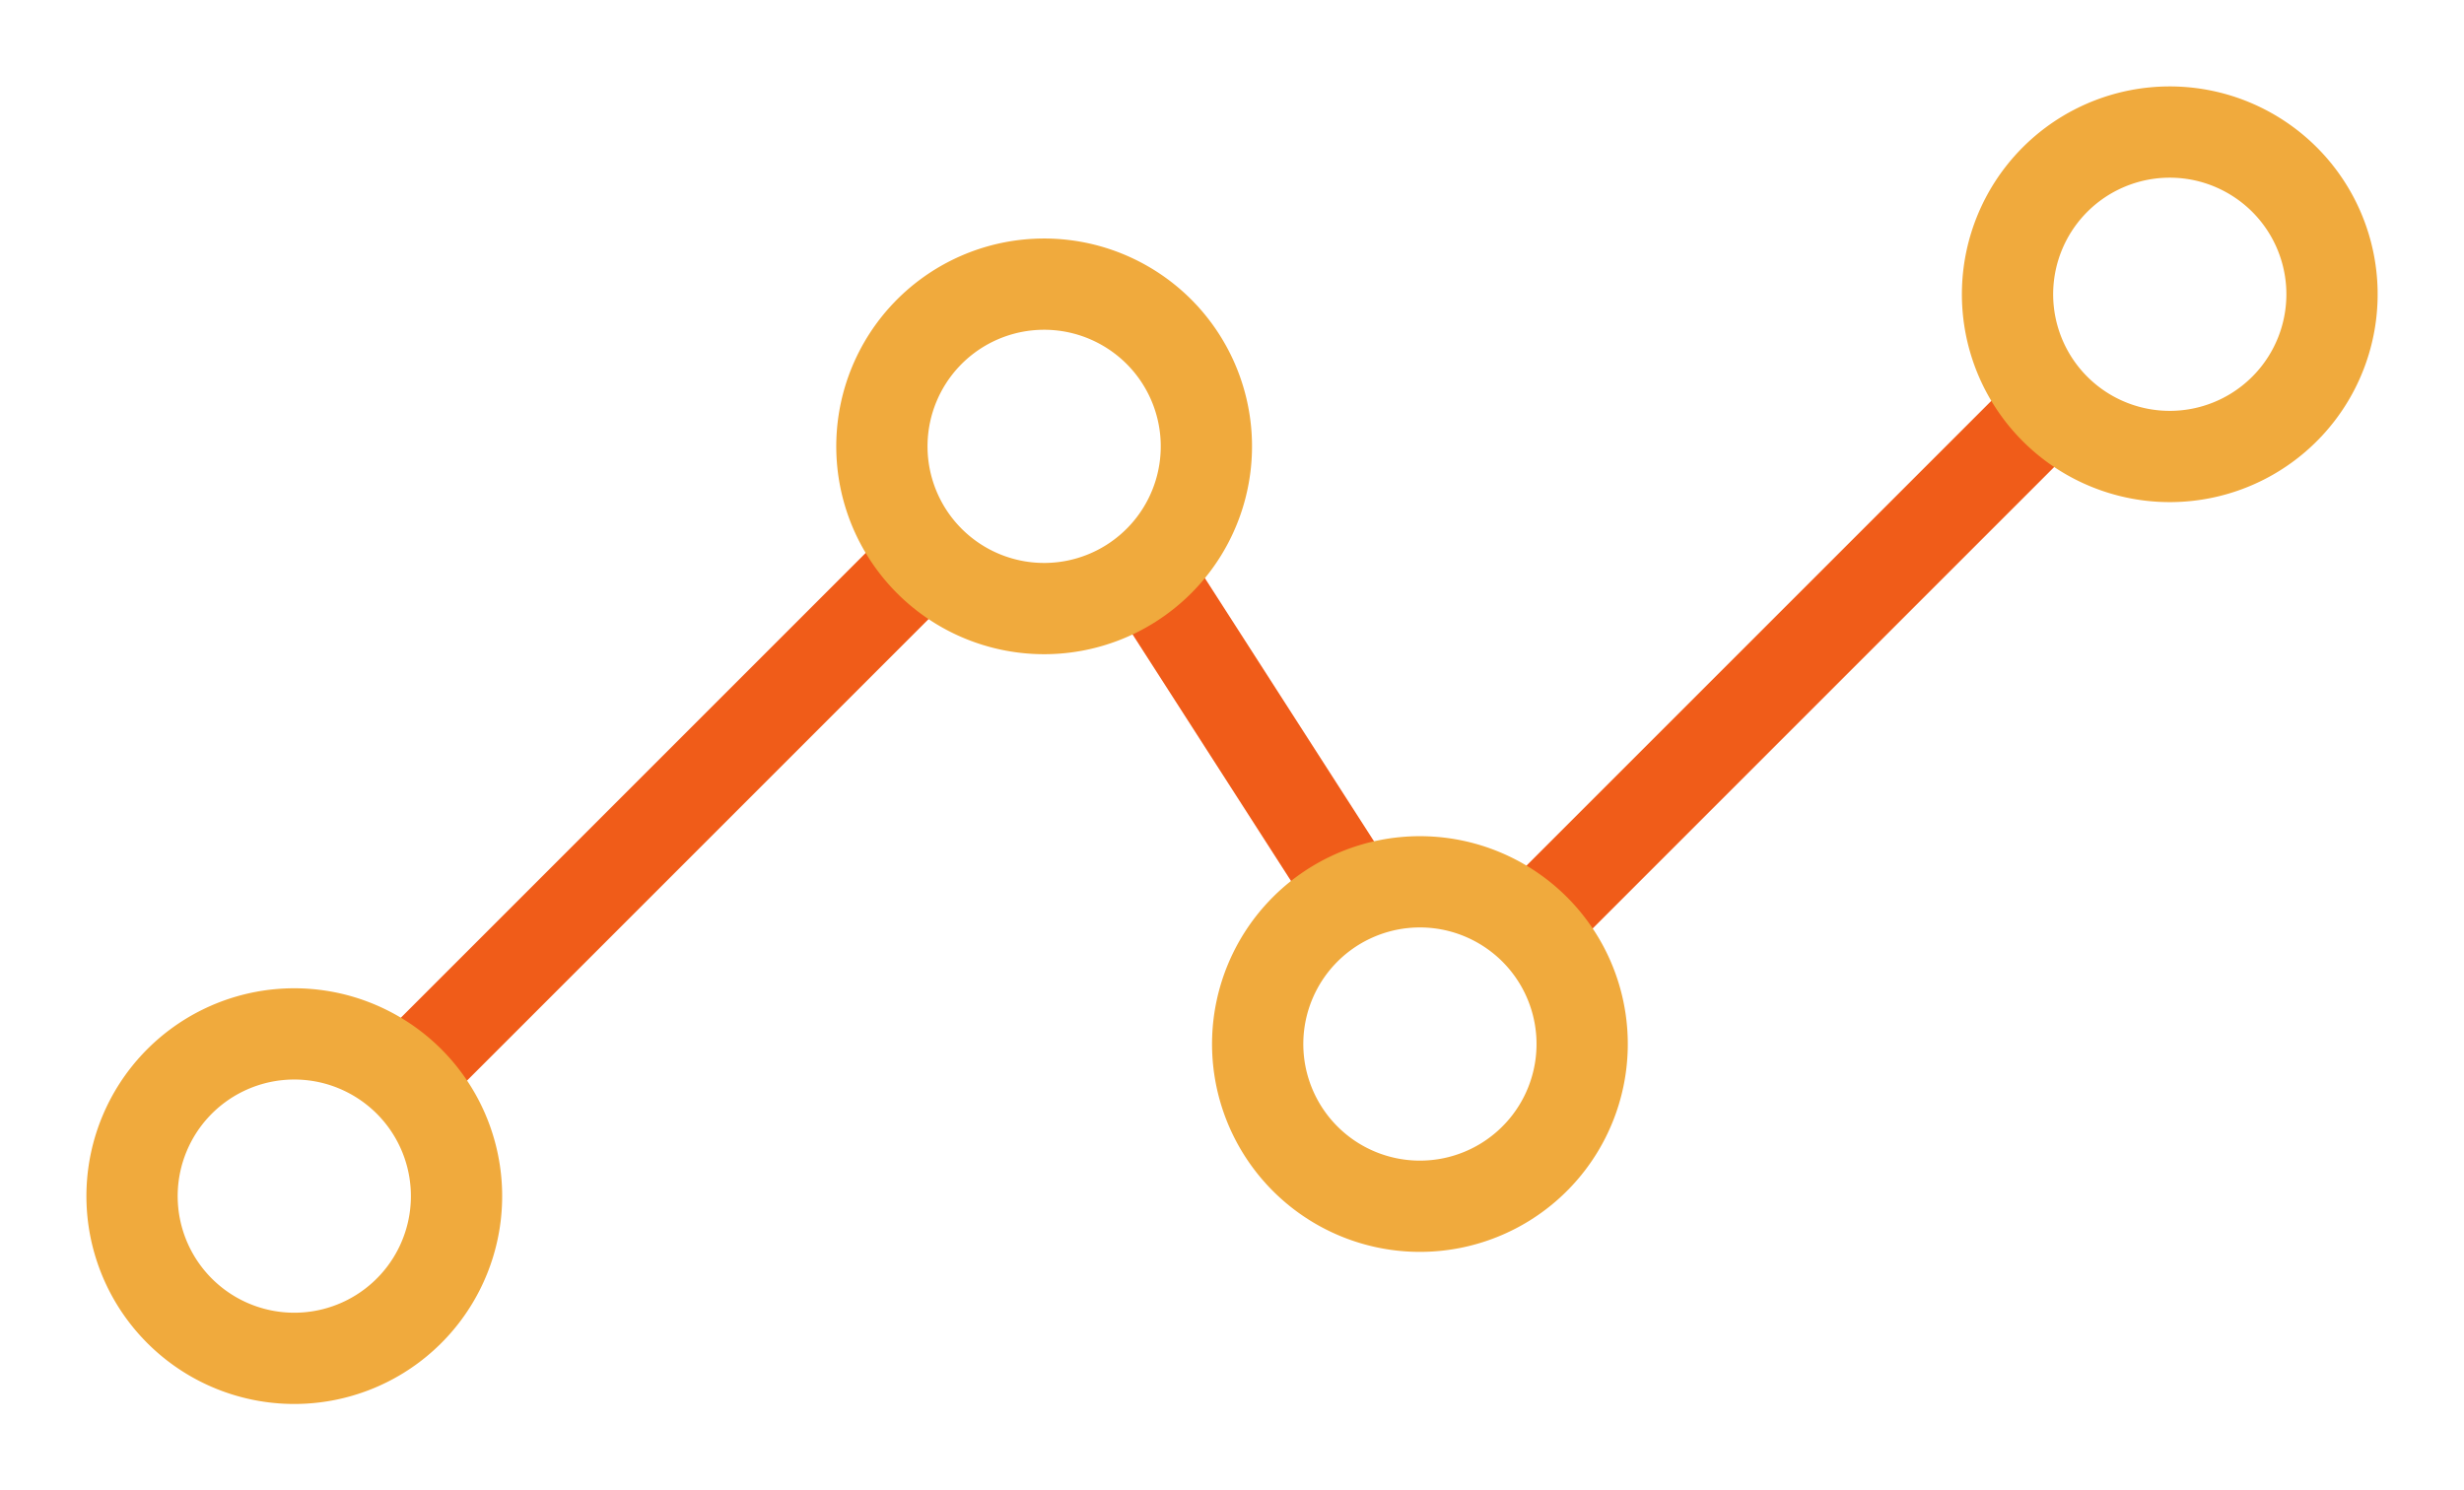 
<svg xmlns="http://www.w3.org/2000/svg" width="80.993" height="48.994" viewBox="0 0 80.993 48.994"><g transform="translate(-226.333 -3675.077)"><path d="M365.454,237.454V213.4" transform="translate(347.157 4119.838) rotate(-135)" fill="none" stroke="#f05c19" stroke-width="3"/><path d="M365.454,237.454V213.4" transform="translate(384.157 4114.838) rotate(-135)" fill="none" stroke="#f05c19" stroke-width="3"/><path d="M7743.792,3693.518l7.34,11.423" transform="translate(-7480)" fill="none" stroke="#f05c19" stroke-width="3"/><path d="M422.466,212.063a5.333,5.333,0,1,1,2.659-.715A5.351,5.351,0,0,1,422.466,212.063Z" transform="translate(388.549 4159.303) rotate(-135)" fill="none" stroke="#f0aa3d" stroke-width="3"/><path d="M422.466,212.063a5.333,5.333,0,1,1,2.659-.715A5.351,5.351,0,0,1,422.466,212.063Z" transform="translate(425.549 4154.303) rotate(-135)" fill="none" stroke="#f0aa3d" stroke-width="3"/><path d="M422.466,212.063a5.333,5.333,0,1,1,2.659-.715A5.351,5.351,0,0,1,422.466,212.063Z" transform="translate(413.197 4134.654) rotate(-135)" fill="none" stroke="#f0aa3d" stroke-width="3"/><path d="M422.466,212.063a5.333,5.333,0,1,1,2.659-.715A5.351,5.351,0,0,1,422.466,212.063Z" transform="translate(450.197 4129.654) rotate(-135)" fill="none" stroke="#f0aa3d" stroke-width="3"/></g></svg>